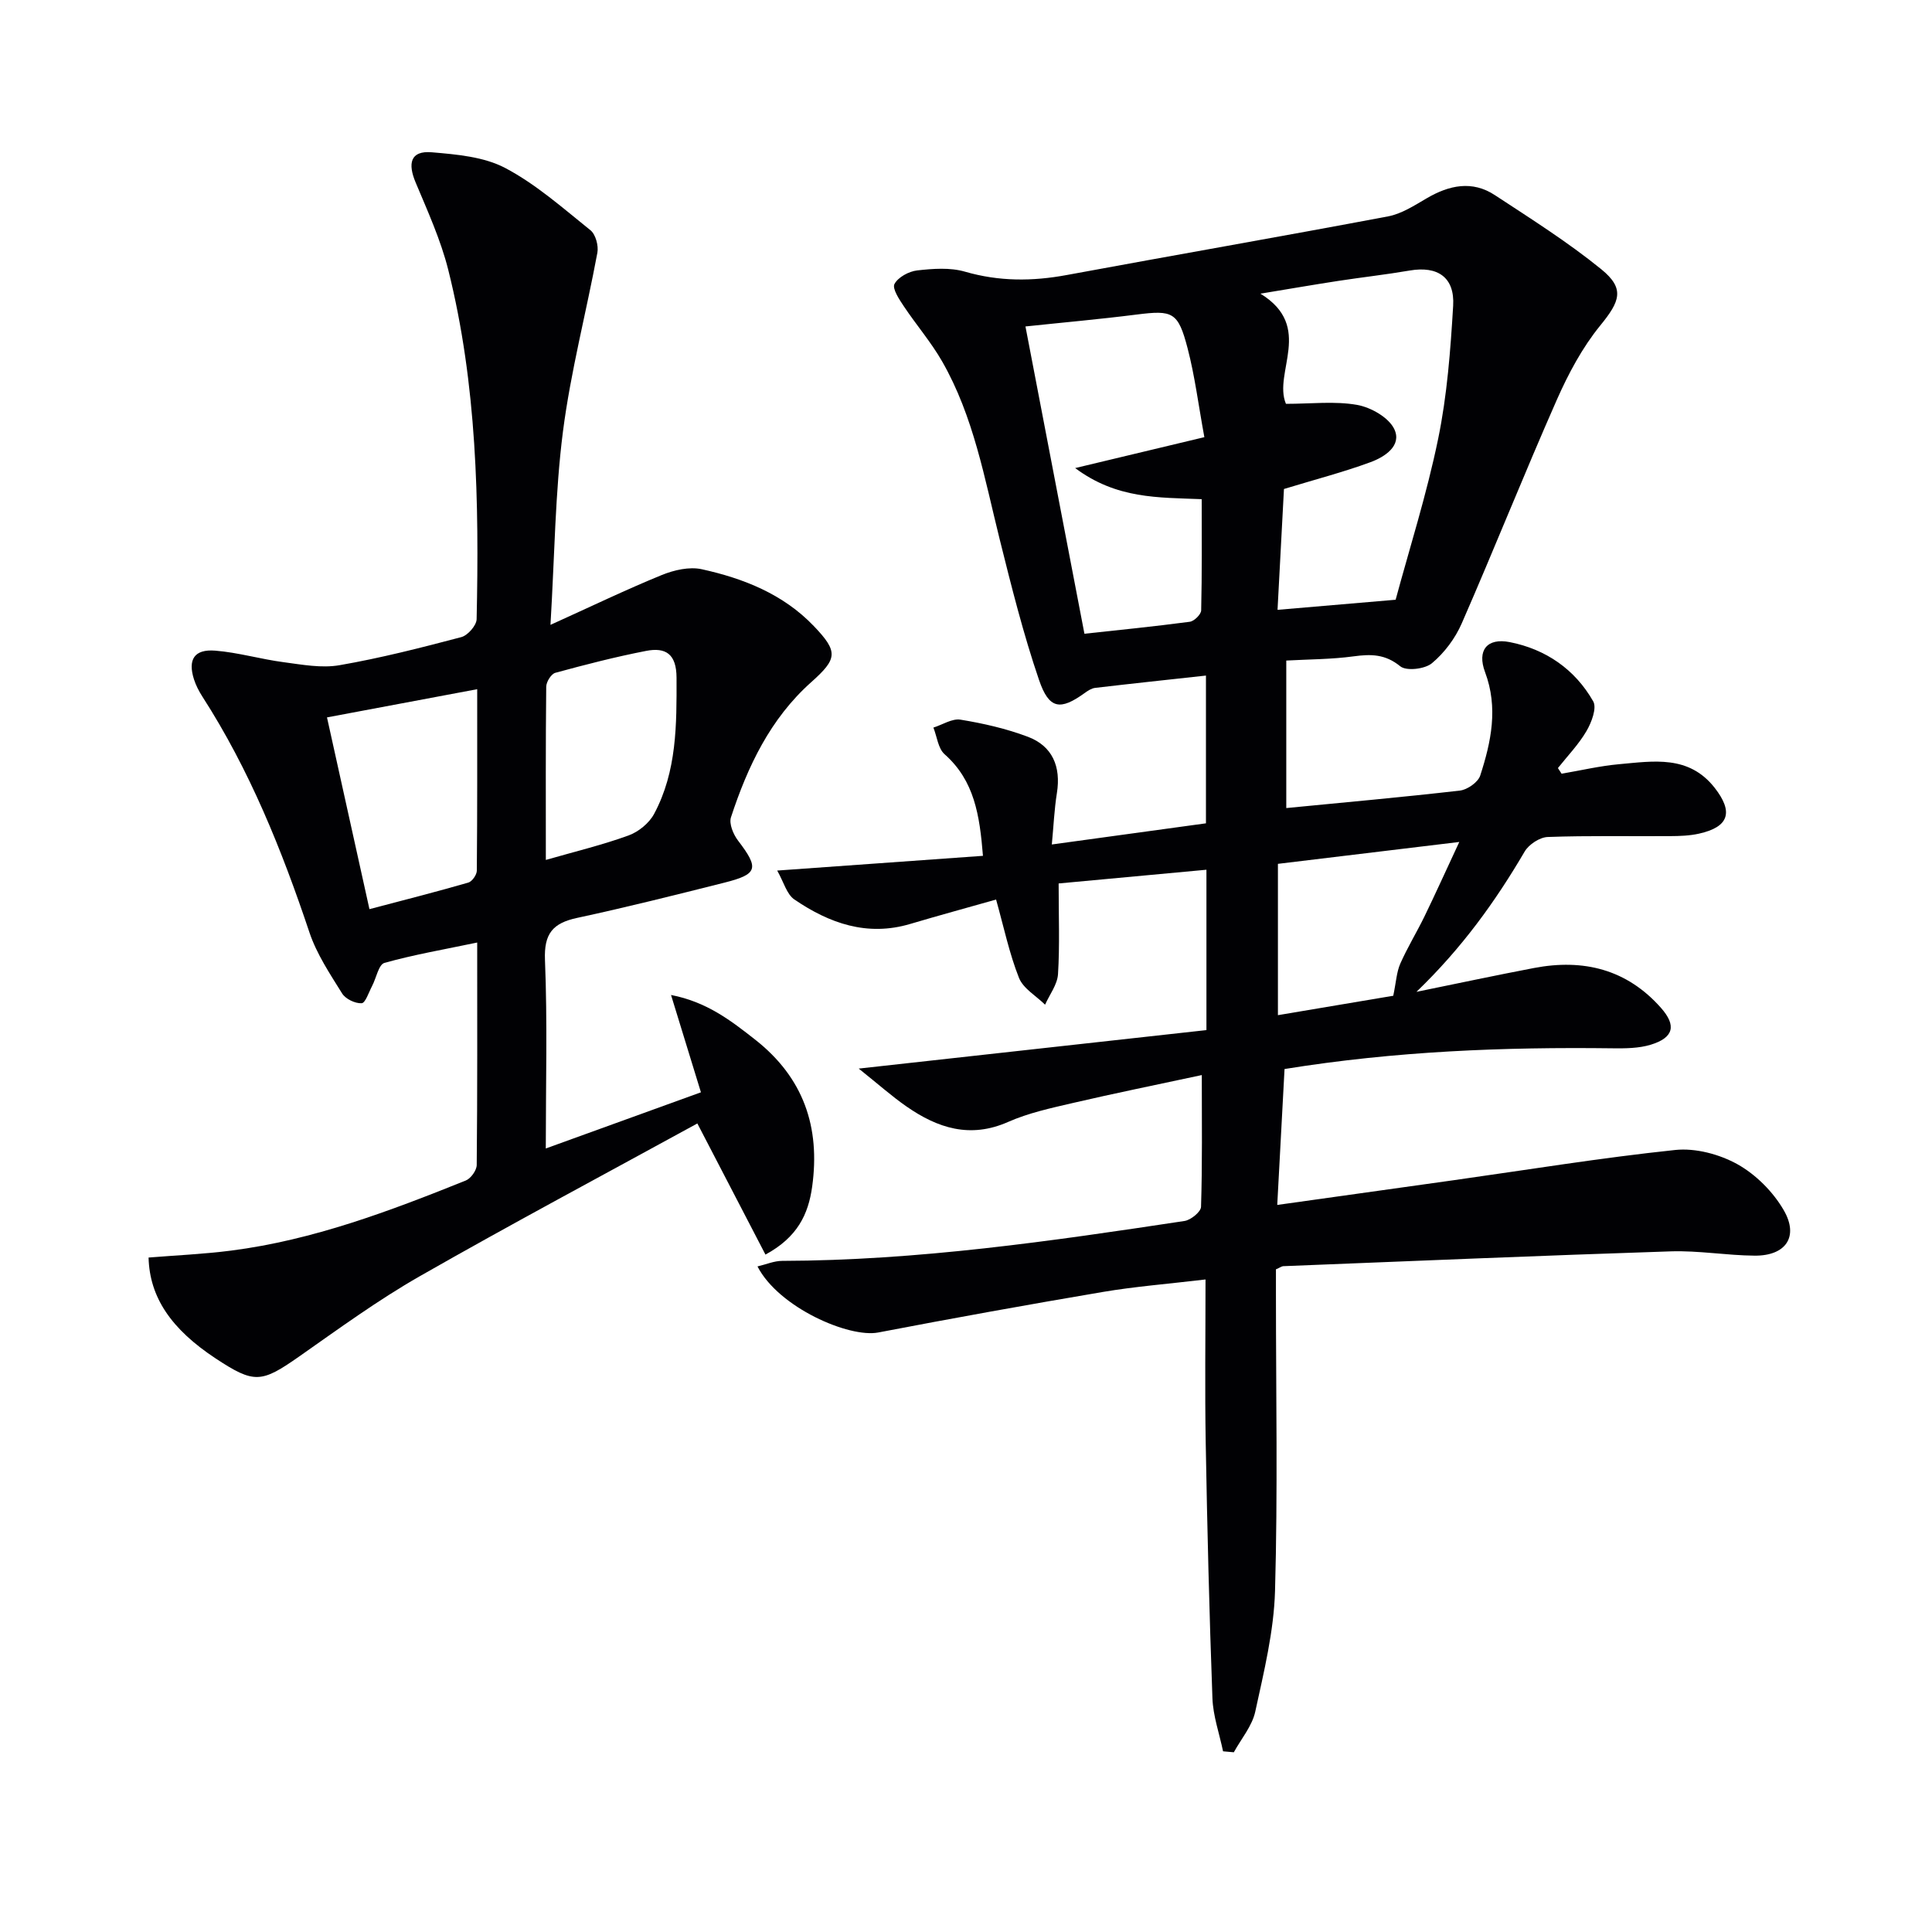 <svg enable-background="new 0 0 400 400" viewBox="0 0 400 400" xmlns="http://www.w3.org/2000/svg"><g fill="#010104"><path d="m264.17 262.8v5.11c0 20.5.39 41.01-.19 61.49-.24 8.36-2.3 16.73-4.09 24.97-.65 2.99-2.91 5.63-4.44 8.42-.74-.07-1.49-.13-2.23-.2-.76-3.67-2.07-7.32-2.2-11.01-.65-17.63-1.08-35.27-1.39-52.91-.19-10.95-.04-21.91-.04-33.77-7.91.94-14.62 1.46-21.23 2.58-15.54 2.63-31.06 5.43-46.54 8.4-6.02 1.15-20.61-5.16-24.99-13.68 1.8-.42 3.45-1.15 5.11-1.15 28.04-.07 55.68-4.08 83.3-8.26 1.31-.2 3.39-1.89 3.42-2.93.28-8.79.16-17.6.16-27.28-9.34 2.01-18.06 3.77-26.73 5.79-4.52 1.05-9.15 2.05-13.36 3.91-7.88 3.49-14.62 1.28-21.07-3.21-2.97-2.06-5.68-4.48-9.87-7.83 24.99-2.77 48.51-5.37 71.99-7.97 0-11.38 0-21.82 0-33.2-10.26.95-20.22 1.87-30.6 2.84 0 6.87.24 12.85-.13 18.78-.14 2.16-1.74 4.22-2.68 6.32-1.85-1.83-4.52-3.34-5.4-5.55-2-5.04-3.12-10.43-4.74-16.22-6.07 1.72-11.94 3.32-17.77 5.05-8.93 2.66-16.77-.14-23.99-5.06-1.59-1.08-2.2-3.6-3.56-5.99 14.84-1.06 28.53-2.04 42.6-3.05-.68-8.4-1.76-15.56-7.94-21.03-1.35-1.19-1.57-3.65-2.32-5.52 1.88-.59 3.89-1.93 5.62-1.64 4.71.77 9.45 1.85 13.91 3.53 5.13 1.92 6.91 6.2 6.04 11.66-.54 3.39-.69 6.85-1.05 10.65 11-1.51 21.29-2.92 31.91-4.38 0-10 0-20.06 0-30.59-7.84.86-15.4 1.66-22.95 2.55-.76.09-1.52.6-2.17 1.07-5.02 3.62-7.35 3.39-9.43-2.68-3.26-9.54-5.72-19.37-8.16-29.17-3.13-12.56-5.38-25.42-11.92-36.83-2.3-4-5.36-7.56-7.93-11.41-.95-1.42-2.43-3.66-1.93-4.6.75-1.41 2.97-2.61 4.68-2.81 3.28-.37 6.84-.64 9.93.26 7.05 2.04 13.94 2.01 21.06.69 22.16-4.1 44.37-7.96 66.52-12.14 2.81-.53 5.46-2.26 8.01-3.75 4.65-2.72 9.41-3.74 14.11-.65 7.48 4.91 15.09 9.71 22.02 15.34 4.96 4.03 3.87 6.66-.21 11.66-3.71 4.55-6.59 9.96-8.98 15.36-6.77 15.34-12.97 30.93-19.69 46.3-1.35 3.1-3.59 6.1-6.17 8.25-1.46 1.22-5.29 1.67-6.56.64-3.11-2.54-6.06-2.55-9.66-2.06-4.57.62-9.23.61-13.94.87v30.54c12.17-1.19 24.08-2.25 35.95-3.62 1.54-.18 3.75-1.72 4.2-3.1 2.27-6.99 3.77-14.06 1-21.44-1.68-4.48.4-7.12 5.1-6.2 7.46 1.46 13.52 5.63 17.3 12.27.78 1.38-.35 4.36-1.39 6.14-1.62 2.77-3.91 5.14-5.92 7.67.25.39.5.78.76 1.17 3.97-.68 7.91-1.61 11.9-1.97 7.09-.63 14.42-1.95 19.78 4.87 3.94 5.03 3 8.12-3.24 9.51-1.93.43-3.96.5-5.95.51-8.46.06-16.92-.13-25.36.18-1.66.06-3.91 1.54-4.78 3.02-6.06 10.34-12.98 19.97-22.4 29.04 8.64-1.76 16.48-3.44 24.36-4.94 10.19-1.94 19.18.25 26.26 8.25 3.25 3.67 2.65 6.18-2.12 7.64-2.47.75-5.23.77-7.86.74-22.48-.28-44.88.57-67.95 4.29-.49 9.1-.98 18.26-1.51 28.14 12.66-1.77 24.63-3.44 36.6-5.13 15.26-2.15 30.48-4.64 45.8-6.25 4.2-.44 9.15.88 12.89 2.96 3.81 2.13 7.37 5.7 9.57 9.5 3.19 5.5.42 9.46-5.99 9.42-5.8-.04-11.61-1.08-17.4-.89-26.76.87-53.51 2.01-80.27 3.07-.31.04-.6.27-1.47.65zm1.66-161.56c-.43 8.17-.89 16.72-1.33 25.02 8.11-.69 15.8-1.35 24.45-2.09 2.86-10.6 6.44-21.82 8.8-33.3 1.86-9.03 2.56-18.34 3.11-27.57.35-5.91-3.23-8.28-9-7.29-4.89.84-9.83 1.39-14.73 2.14-4.95.76-9.88 1.61-16.17 2.65 11.16 6.85 2.56 16.33 5.28 22.81 5.18 0 10.09-.6 14.74.22 2.86.51 6.56 2.61 7.7 5.03 1.61 3.42-1.99 5.75-4.94 6.83-5.56 2.05-11.32 3.54-17.91 5.55zm-41.31 29.97c7.01-.76 14.43-1.5 21.81-2.48.91-.12 2.34-1.52 2.36-2.36.18-7.6.11-15.2.11-23.02-9.03-.37-17.58-.02-26.2-6.44 9.64-2.31 17.96-4.3 26.75-6.4-1.24-6.72-1.97-12.66-3.47-18.4-1.97-7.56-3.08-7.93-10.6-6.98-7.65.97-15.34 1.65-22.97 2.46 4.05 21.17 8.08 42.16 12.21 63.62zm40.06 47.64v31.33c8.55-1.44 16.62-2.8 23.88-4.02.6-2.88.69-4.92 1.46-6.66 1.47-3.33 3.39-6.46 4.99-9.74 2.26-4.65 4.39-9.37 7.22-15.44-13.69 1.65-25.64 3.09-37.55 4.53z"/><path d="m113 237.78c10.92-3.95 21.32-7.72 32.12-11.63-2.04-6.63-4-13.03-6.19-20.15 7.37 1.42 12.36 5.27 17.41 9.24 10.02 7.87 13.52 18.1 11.81 30.44-.79 5.71-3.03 10.47-9.67 14.07-4.59-8.84-9.11-17.55-14.1-27.15-19.13 10.48-38.47 20.78-57.49 31.64-8.64 4.94-16.74 10.85-24.91 16.58-7.88 5.52-9.32 5.71-17.32.44-9.21-6.07-13.69-12.66-13.9-20.9 5.68-.46 11.44-.71 17.12-1.44 16.96-2.18 32.81-8.18 48.54-14.5 1.06-.42 2.27-2.11 2.28-3.22.15-15.13.1-30.27.1-46.06-6.77 1.42-13.08 2.5-19.21 4.22-1.2.34-1.69 3.15-2.56 4.8-.68 1.28-1.38 3.51-2.16 3.55-1.34.07-3.33-.88-4.04-2.03-2.52-4.05-5.26-8.15-6.76-12.62-5.71-17.06-12.38-33.64-22.17-48.84-.71-1.11-1.34-2.32-1.74-3.57-1.31-4.11.07-6.29 4.41-5.94 4.75.38 9.41 1.77 14.16 2.39 3.84.51 7.86 1.27 11.58.62 8.48-1.47 16.86-3.61 25.19-5.81 1.34-.35 3.15-2.41 3.18-3.71.53-24.3.07-48.58-5.87-72.32-1.56-6.22-4.28-12.18-6.77-18.13-1.6-3.82-1.17-6.61 3.37-6.22 5.16.44 10.78.92 15.21 3.26 6.38 3.37 11.95 8.32 17.63 12.88 1.07.86 1.7 3.2 1.43 4.66-2.3 12.36-5.53 24.59-7.13 37.04-1.62 12.64-1.71 25.49-2.58 40 8.4-3.8 15.63-7.29 23.05-10.32 2.53-1.03 5.7-1.76 8.26-1.2 8.68 1.91 16.88 5.15 23.22 11.78 5.1 5.33 4.87 6.77-.55 11.61-8.47 7.55-13.16 17.45-16.61 27.97-.44 1.34.49 3.56 1.48 4.85 4.37 5.72 4.11 6.94-2.87 8.69-10.13 2.55-20.26 5.1-30.46 7.29-5.04 1.08-6.88 3.25-6.66 8.71.52 12.79.17 25.61.17 39.03zm-45.3-89.25c2.96 13.35 5.83 26.32 8.79 39.7 7.13-1.88 13.83-3.58 20.47-5.5.79-.23 1.75-1.61 1.76-2.47.11-12.26.08-24.51.08-37.57-10.54 1.97-20.51 3.85-31.1 5.84zm45.31 29.51c6.08-1.75 11.72-3.1 17.13-5.07 2.06-.75 4.27-2.55 5.29-4.47 4.72-8.81 4.67-18.48 4.64-28.2-.02-4.89-2.23-6.33-6.29-5.54-6.33 1.23-12.59 2.84-18.81 4.54-.85.23-1.87 1.87-1.88 2.87-.13 11.8-.08 23.6-.08 35.87z"/></g></svg>